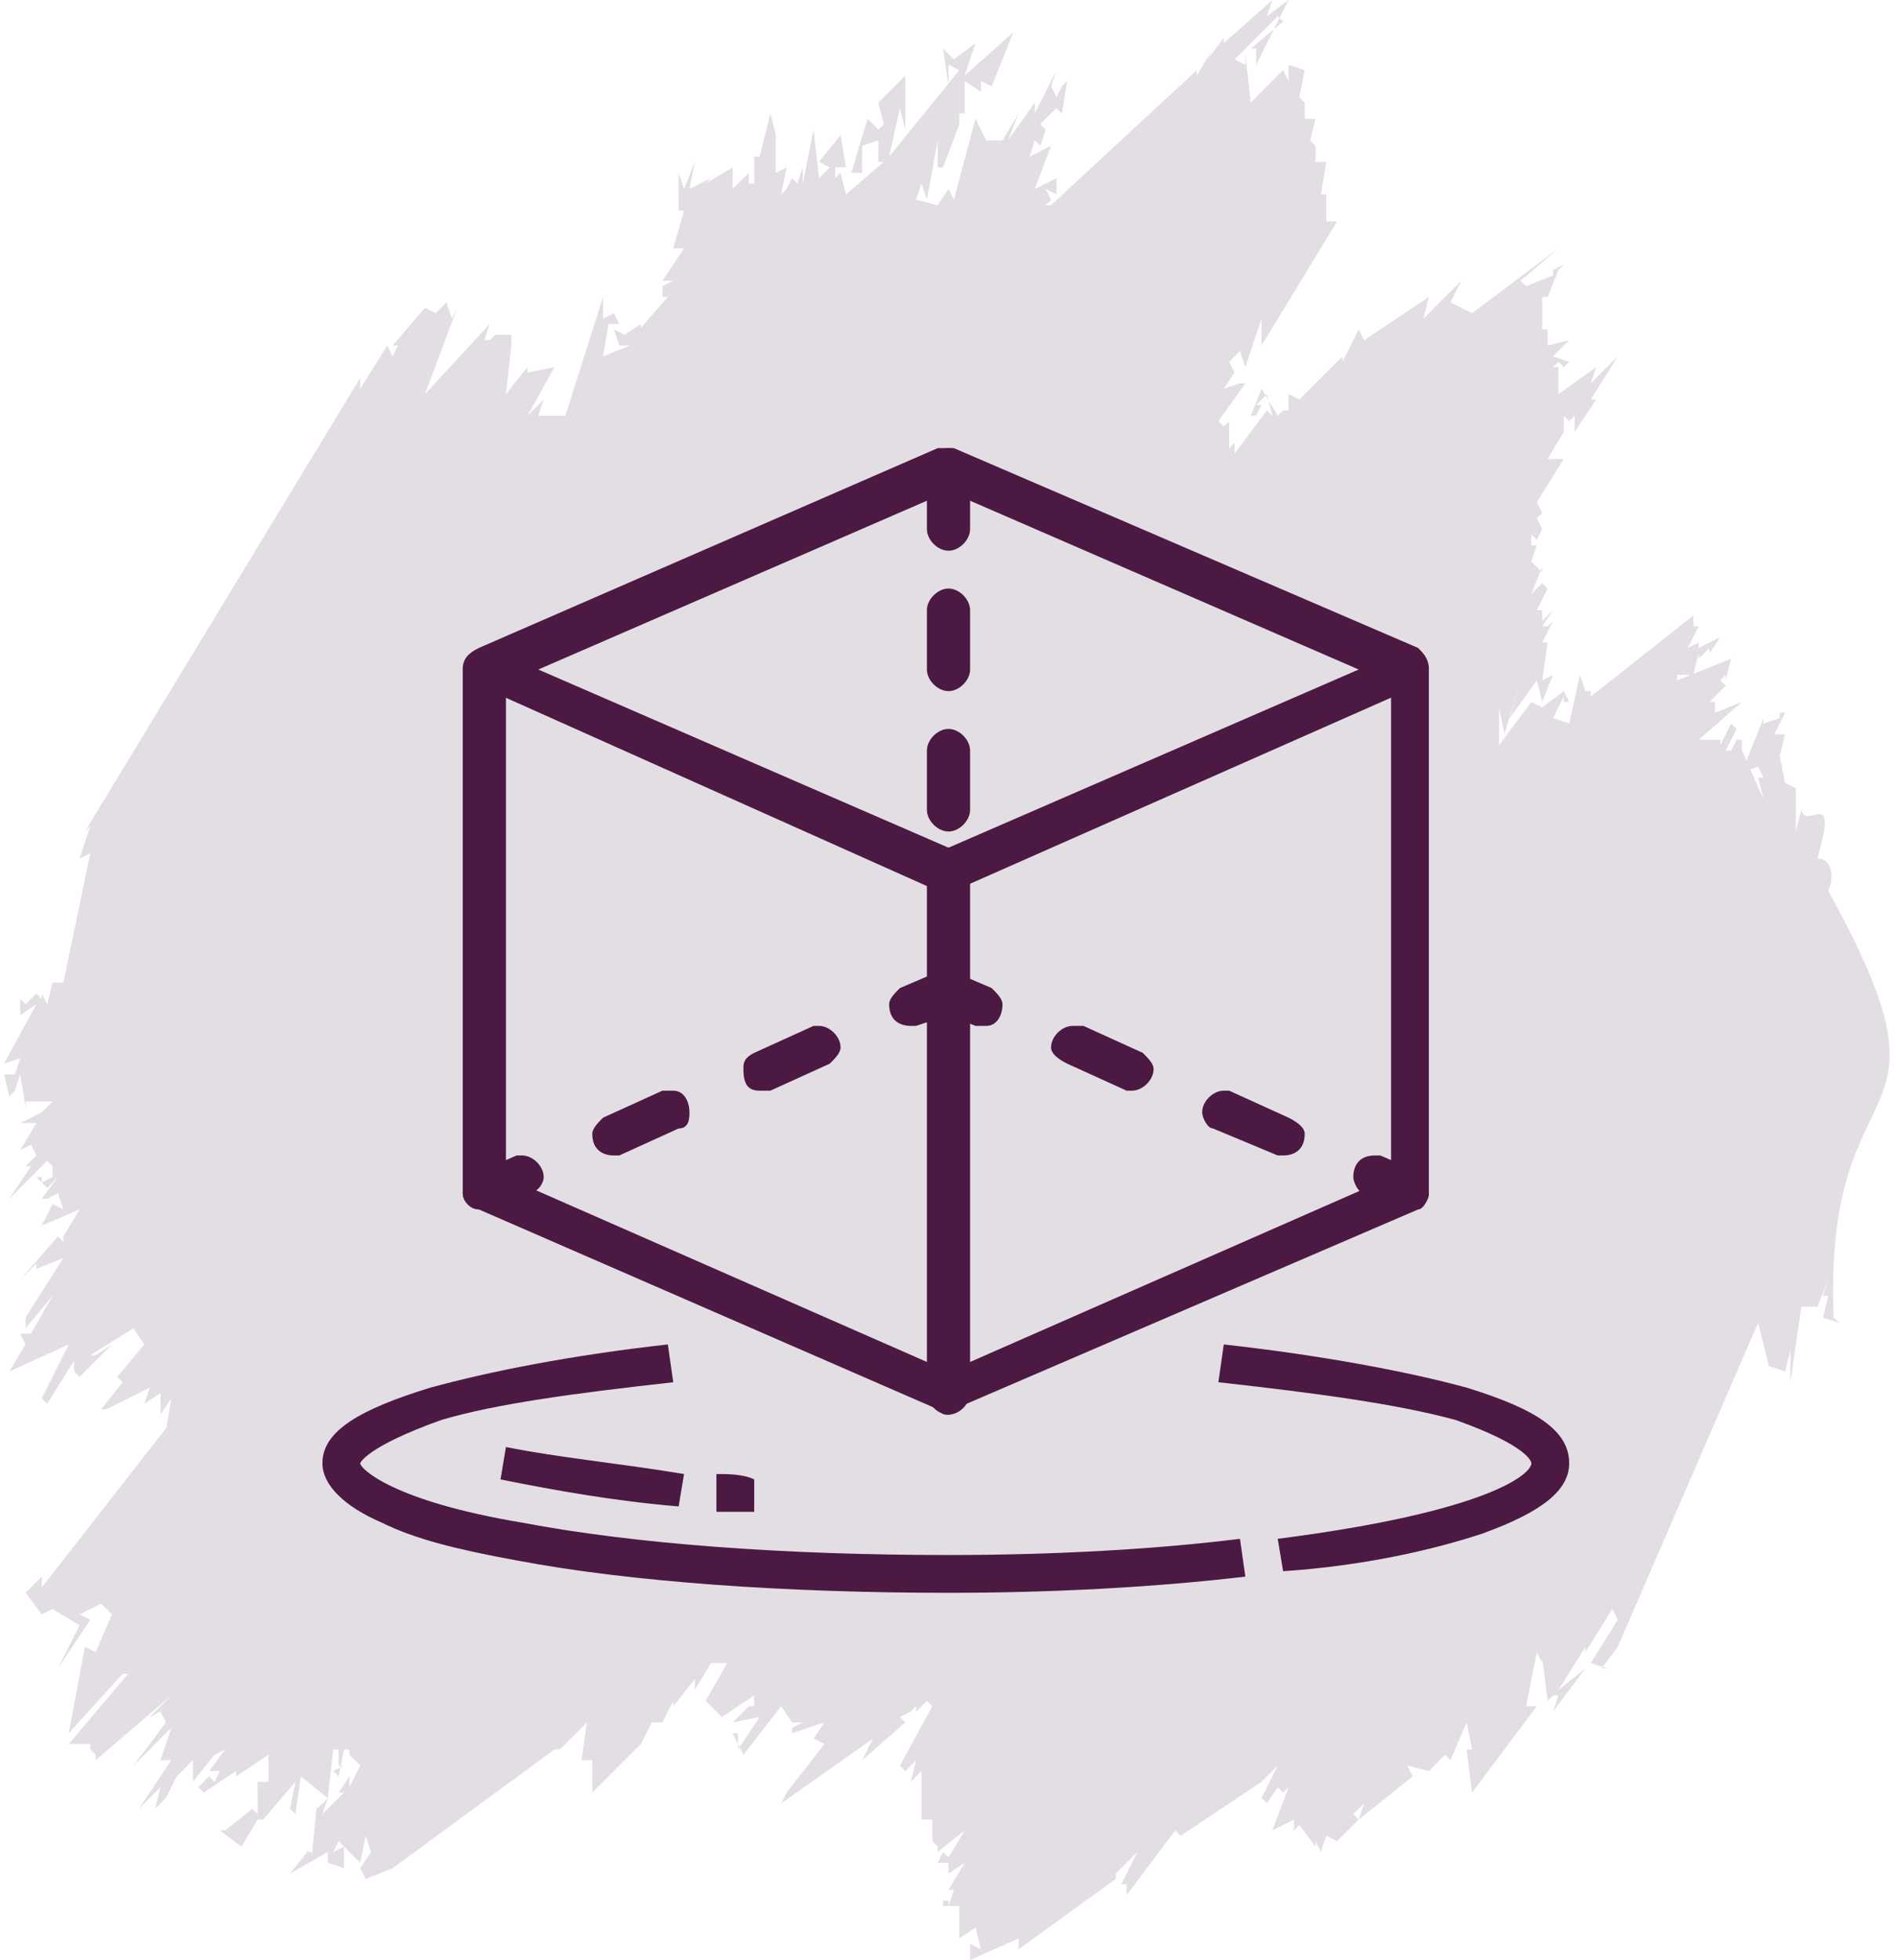 <?xml version="1.0" encoding="UTF-8"?>
<!DOCTYPE svg PUBLIC "-//W3C//DTD SVG 1.1//EN" "http://www.w3.org/Graphics/SVG/1.1/DTD/svg11.dtd">
<!-- Creator: CorelDRAW -->
<svg xmlns="http://www.w3.org/2000/svg" xml:space="preserve" width="61px" height="63px" version="1.1" style="shape-rendering:geometricPrecision; text-rendering:geometricPrecision; image-rendering:optimizeQuality; fill-rule:evenodd; clip-rule:evenodd"
viewBox="0 0 3.5 3.63"
 xmlns:xlink="http://www.w3.org/1999/xlink"
 xmlns:xodm="http://www.corel.com/coreldraw/odm/2003">
 <defs>
  <style type="text/css">
   <![CDATA[
    .fil1 {fill:#4C1942;fill-rule:nonzero}
    .fil0 {fill:#E3DEE4;fill-rule:nonzero}
   ]]>
  </style>
 </defs>
 <g id="Layer_x0020_1">
  <g id="_1768336306400">
   <g>
    <path class="fil0" d="M0.32 3.29l0.03 -0.03 0 0.04 0.04 -0.05 0 0 0.02 -0.01 -0.03 0.04 0.02 0 -0.01 0.02 -0.01 -0.01 -0.02 0.02 0.01 0.01 0.06 -0.04 0 0.01 0.06 -0.04 0 0.05 -0.02 0 0 0.06 0 0 -0.01 -0.01 -0.05 0.04 -0.01 0 0.04 0.03 0.03 -0.05 0.01 0 0.06 -0.07 -0.01 0.05 0.01 0.01 0.01 -0.07 0.05 0.04 0.01 -0.09 0.01 0 0 0.03 0.01 0 -0.02 0.01 0.01 0.01 0.01 -0.05 0.01 0 0 0.01 0.02 0.02 -0.02 0.04 0 -0.02 -0.02 0.03 0.01 0 -0.04 0.04 0.01 -0.03 0 0 -0.02 0.02 0 -0.01 -0.01 0.1 0 -0.01 -0.01 0 0.01 -0.01 -0.04 0.05 0.07 -0.04 0 0.02 0.03 0.01 0 -0.04 -0.02 0.01 0.01 -0.02 0.04 0.04 0.01 -0.05 0.01 0.03 -0.02 0.03 0.01 0.02 0.05 -0.02 0 0 0.3 -0.22 0.01 0 0.05 -0.05 -0.01 0.07 0.02 0 0 0.06 0.12 -0.12 -0.03 0.03 0.02 -0.04 0.02 0 0.02 -0.04 0 0.01 0.04 -0.05 0 0.02 0.03 -0.05 0.03 0 -0.04 0.07 0.03 0.03 0.06 -0.04 0 0.02 -0.01 0 0 0 -0.03 0.03 0.05 -0.01 -0.04 0.06 0 -0.03 -0.01 0 0.02 0.04 0.07 -0.09 0.02 0.03 0.02 0 -0.02 0.01 0 0.01 0.06 -0.02 -0.02 0.03 0.02 0.01 -0.07 0.09 0 -0.01 0 0.01 -0.01 0.02 0.17 -0.12 -0.02 0.04 0.08 -0.07 -0.01 -0.01 0.02 -0.01 0.01 -0.01 0 0 0 0.01 0.02 -0.02 0.01 0.01 -0.06 0.11 0.01 0.01 0.02 -0.02 -0.01 0.04 0.02 -0.02 0 0.06 0 0 0 0.03 0.02 0 0 0.04 0.01 0.01 0 0.01 0.05 -0.04 -0.03 0.05 -0.01 -0.01 -0.01 0.02 0.02 0 0 0.02 0.03 -0.02 -0.03 0.05 0.01 0 -0.01 0.03 0 -0.01 -0.01 0 0 0.01 0.03 0 0 0.06 0.03 -0.02 0.01 0.04 -0.02 -0.01 0 0.03 0.09 -0.04 0 0.02 0.18 -0.13 0 -0.01 -0.01 0.01 0.05 -0.05 -0.03 0.06 0.01 0 0 0.02 0.09 -0.12 0.01 0.01 0.15 -0.1 0 0 0.03 -0.03 -0.03 0.06 0.01 0.01 0.02 -0.03 0.01 0.01 0.01 -0.01 -0.03 0.08 0.04 -0.02 0 0.02 0 0 0.01 -0.01 0.03 0.04 0 -0.01 0.01 0.02 0.01 -0.03 0.02 0.01 0.04 -0.04 -0.01 -0.01 0.02 -0.02 -0.01 0.03 0.1 -0.08 -0.01 -0.02 0.04 0.01 0.03 -0.03 0.01 0.01 0.03 -0.07 0.01 0.05 -0.01 0 0.01 0.08 0.12 -0.16 -0.02 0 0.02 -0.1 0.01 0.02 0 -0.01 0.01 0.08 0.01 -0.01 0.01 0 -0.01 0.03 0.06 -0.08 -0.05 0.04 0.05 -0.08 0 0.01 0.05 -0.08 0.01 0.02 -0.05 0.08 0.03 0.01 0 0 -0.01 0 0.03 -0.04 0 0 0.26 -0.6 0.02 0.08 0.03 0.01 0.01 -0.04 0 0.06 0.02 -0.14 0.03 0 0.02 -0.05 -0.01 0.03 0.01 0 -0.01 0.04 0.03 0.01 -0.01 -0.01c-0.02,-0.49 0.25,-0.32 -0.01,-0.79 0.01,-0.02 0.01,-0.06 -0.02,-0.06 0.04,-0.14 -0.02,-0.05 -0.03,-0.09l-0.01 0.04 0 -0.09 0 0.01 -0.02 -0.01 -0.01 -0.05 0 0 0.01 -0.04 -0.02 0 0.02 -0.04 -0.01 0 0 0.01 -0.03 0.01 0 -0.01 -0.04 0.1 0.03 -0.01 0.01 0.02 -0.01 0 0.01 0.04 -0.04 -0.09 0 0 0 -0.02 -0.01 0 -0.01 0.02 -0.01 0 0.02 -0.04 -0.01 -0.01 -0.02 0.04 0 -0.01 -0.04 0 0.08 -0.07 -0.05 0.02 0 0 0 -0.02 -0.01 0 0.03 -0.03 -0.01 -0.01 0.01 -0.01 0 0.01 0.01 -0.04 -0.1 0.04 0 -0.01 0.03 0 0.01 -0.04 0 0.01 0.02 -0.02 0 0.01 0.02 -0.03 -0.04 0.02 0 -0.01 -0.02 0.01 0.02 -0.04 -0.01 0 0 -0.02 -0.19 0.15 0 -0.01 -0.01 0 -0.01 -0.03 -0.02 0.09 -0.03 -0.01 0.02 -0.04 0 0.01 0.01 0 -0.01 -0.02 -0.04 0.03 -0.02 -0.01 -0.06 0.08 0 -0.07 0 0 0.01 0.05 0.03 -0.1 -0.02 0.07 0.05 -0.07 0.01 0.04 0.02 -0.05 -0.02 0.01 0.01 -0.07 -0.01 0 0.02 -0.04 0 0 -0.01 0.01 -0.01 0 0.02 -0.03 -0.02 0.02 0 -0.02 -0.01 0 0.02 -0.04 -0.01 -0.01 -0.02 0.02 0.02 -0.05 0 0.01 -0.02 -0.02 0.01 -0.03 -0.01 0 0 -0.02 0.01 0.01 0 0 0.01 -0.02 -0.01 -0.02 0.01 -0.01 -0.01 -0.02 0.05 -0.08 -0.03 0 0.03 -0.05 0 -0.01 0 -0.02 0.01 0.01 0.01 -0.01 0 0.03 0.04 -0.06 -0.01 0 0.05 -0.08 -0.05 0.05 0.01 -0.03 -0.07 0.05 0 -0.05 -0.01 0 0.01 -0.01 0.01 0.01 0.01 -0.01 -0.03 -0.01 0.03 -0.03 -0.04 0.01 0 -0.03 -0.01 0 0 -0.06 0.01 0 0 0 0.02 -0.05 0 0 0.01 -0.01 -0.02 0.01 0 0.01 -0.05 0.02 -0.01 -0.01 0.07 -0.06 -0.16 0.12 -0.04 -0.02 0.02 -0.04 -0.07 0.07 0.01 -0.04 -0.12 0.08 -0.01 -0.02 -0.03 0.06 0 -0.01 -0.08 0.08 -0.02 -0.01 0 0.03 -0.01 0 -0.01 0.01 -0.03 -0.05 -0.02 0.05 0.01 0 0.01 -0.02 -0.01 0 0 0 0.02 -0.02 0.01 0.04 -0.01 -0.01 -0.06 0.08 0 -0.02 -0.01 0.01 0 -0.05 0 0 -0.01 0.01 -0.01 -0.01 0.05 -0.07 -0.01 0 -0.03 0.01 0.02 -0.03 -0.01 -0.02 0.02 -0.02 0.01 0.03 0.03 -0.09 0 0.05 0.14 -0.23 -0.02 0 0 -0.05 -0.01 0 0.01 -0.06 -0.02 0 0 -0.03 -0.01 -0.01 0.01 -0.04 -0.03 0 0 0 0.01 0 0 -0.03 -0.01 -0.01 0.01 -0.05 -0.03 -0.01 0 0.03 -0.01 -0.02 -0.06 0.06 -0.01 -0.09 0 0.02 -0.02 -0.01 0.08 -0.08 0.01 0.01 -0.06 0.05 0 0 0.01 0 0 0.03 0.06 -0.12 -0.04 0.03 0.01 -0.03 -0.09 0.08 0 -0.01 -0.03 0.04 0.01 -0.02 -0.03 0.05 0 -0.01 -0.27 0.25 -0.01 0 0.01 -0.01 -0.01 -0.02 0.02 0.01 0 -0.03 -0.04 0.02 0.03 -0.08 -0.04 0.02 0.01 -0.03 0.01 0.01 0 0 0.01 -0.03 -0.01 -0.01 0.03 -0.03 0.01 0.01 0.01 -0.06 -0.01 0.01 0 0 -0.01 0.02 -0.01 -0.02 0.01 -0.03 -0.04 0.08 0 -0.02 -0.05 0.07 0.02 -0.05 -0.03 0.05 -0.02 0 -0.01 0 -0.02 -0.04 -0.04 0.15 -0.01 -0.02 -0.02 0.03 -0.04 -0.01 0.01 -0.03 0.01 0.03 0.02 -0.11 0 0.05 0.01 0 0.03 -0.08 0 0.02 0 -0.04 0.01 0 0 -0.06 0.03 0.02 0 -0.02 0.02 0.01 0.04 -0.1 -0.09 0.08 0.02 -0.06 -0.04 0.03 -0.02 -0.02 0.01 0.07 0 -0.04 0.02 0.01 -0.13 0.16 0.02 -0.09 0.01 0.04 0 -0.1 -0.05 0.05 0 0 0.01 0.04 -0.01 0.01 -0.02 -0.02 -0.03 0.1 0.02 0 0 -0.05 0.03 -0.01 0 0.04 0.01 0 0 0 -0.07 0.06 -0.01 -0.04 -0.01 0.01 0 -0.02 0.02 0 -0.01 -0.06 -0.04 0.05 0.02 0.01 -0.02 0.02 -0.01 -0.09 0 0 -0.02 0.1 0 -0.03 -0.01 0.03 -0.01 -0.01 -0.01 0.02 -0.01 0.01 0.01 -0.05 -0.02 0.01 0 -0.07 0 0 0 0 -0.01 -0.04 -0.02 0.08 -0.01 0 0 0.05 -0.01 0 0 -0.02 -0.03 0.03 0 -0.04 -0.05 0.03 0.01 -0.01 -0.04 0.02 0.01 -0.05 -0.02 0.05 0 0 -0.01 -0.03 0 0.07 0.01 0 -0.02 0.07 0.02 0 -0.04 0.06 0.02 0 -0.02 0.01 0 0.02 0.01 0 -0.07 0.08 0.02 -0.02 0 -0.01 -0.03 0.02 -0.02 -0.01 0.01 0.03 0.02 0 -0.05 0.02 0.01 -0.06 0.02 0 -0.01 -0.02 -0.02 0.01 0 -0.04 -0.07 0.22 -0.05 0 0.01 -0.03 -0.03 0.03 0.05 -0.09 -0.05 0.01 0 -0.01 -0.04 0.05 0.01 -0.09 0 0 0 -0.02 -0.03 0 -0.01 0.01 -0.01 0 0.01 -0.03 -0.12 0.13 0.06 -0.16 -0.01 0.02 -0.01 -0.03 -0.02 0.02 -0.02 -0.01 -0.06 0.07 0.01 0 -0.01 0.02 -0.01 -0.02 -0.05 0.08 0 -0.02 -0.51 0.84 0.01 -0.01 -0.02 0.06 0.02 -0.01 -0.05 0.24 -0.02 0 -0.01 0.04 -0.01 -0.02 0 0.01 -0.01 -0.01 -0.02 0.02 -0.01 -0.01 0 0.03 0.03 -0.02 -0.06 0.11 0.03 -0.01 -0.01 0.03 -0.02 0 0.01 0.04 0.01 -0.01 0 0 0.01 -0.03 0.01 0.06 0 -0.01 0.05 0 -0.02 0.02 0 0 -0.04 0.02 0.03 0 -0.03 0.05 0.02 -0.01 0.01 0.02 -0.02 0.02 0.01 0 -0.04 0.06 0.07 -0.07 0.01 0.01 0 0.02 -0.02 0.01 0 -0.01 -0.01 0 0.02 0.02 0.02 -0.02 -0.03 0.04 0.01 0 0.02 -0.01 0.01 0.03 -0.02 -0.01 -0.02 0.04 0.07 -0.03 -0.03 0.05 0 0 0 0.01 -0.01 -0.01 -0.07 0.08 0.03 -0.03 0 0.01 0.05 -0.02 -0.07 0.11 0 0 0 0.02 0.05 -0.06 -0.04 0.07 -0.02 0 0.01 0.02 -0.03 0.05 0.11 -0.05 -0.05 0.1 0.01 0.01 0.05 -0.08 0 0.02 0.01 0.01 0.06 -0.06 -0.03 0.02 -0.01 0 0.08 -0.05 0.02 0.03 -0.05 0.06 0.01 0.01 -0.04 0.05 0.01 0 0.08 -0.04 -0.01 0.03 0.03 -0.02 0 0.04 0.02 -0.03 -0.01 0.06 0.02 -0.03 -0.25 0.32 0 -0.02 -0.03 0.03 0.03 0.04 0.02 -0.01 0.05 0.03 -0.04 0.08 0.06 -0.09 -0.02 -0.01 0.04 -0.02 0.02 0.02 -0.03 0.07 -0.02 -0.01 -0.03 0.16 0.1 -0.11 0.01 0 -0.11 0.13 0.04 0 0 0.01 0.01 0.01 0 0.01 0.14 -0.12 -0.04 0.04 0.02 -0.01 0.01 0.02 -0.06 0.08 0.07 -0.07 -0.02 0.06 0.01 0 0.01 0 -0.06 0.09 0.04 -0.04 -0.01 0.04 0.02 -0.02 0.02 -0.04zm0 0l0 0 0 0z"/>
   </g>
   <g>
    <path class="fil1" d="M1.75 2.88c-0.3,0 -0.58,-0.02 -0.79,-0.06 -0.24,-0.04 -0.3,-0.1 -0.3,-0.11 0,0 0.01,-0.03 0.15,-0.08 0.1,-0.03 0.25,-0.05 0.43,-0.07l-0.01 -0.07c-0.18,0.02 -0.33,0.05 -0.44,0.08 -0.13,0.04 -0.2,0.08 -0.2,0.14 0,0.04 0.04,0.08 0.11,0.11 0.06,0.03 0.14,0.05 0.25,0.07 0.21,0.04 0.5,0.06 0.8,0.06 0.19,0 0.38,-0.01 0.55,-0.03l-0.01 -0.07c-0.16,0.02 -0.35,0.03 -0.54,0.03zm-0.43 -0.08c0.02,0 0.04,0 0.07,0l0 -0.06c-0.02,-0.01 -0.05,-0.01 -0.07,-0.01l0 0.07zm-0.4 -0.06c0.1,0.02 0.21,0.04 0.33,0.05l0.01 -0.06c-0.12,-0.02 -0.23,-0.03 -0.33,-0.05l-0.01 0.06zm1.79 -0.17c-0.11,-0.03 -0.27,-0.06 -0.45,-0.08l-0.01 0.07c0.18,0.02 0.33,0.04 0.44,0.07 0.14,0.05 0.14,0.08 0.14,0.08 0,0.02 -0.08,0.09 -0.47,0.14l0.01 0.06c0.15,-0.01 0.28,-0.04 0.37,-0.07 0.11,-0.04 0.16,-0.08 0.16,-0.13 0,-0.06 -0.06,-0.1 -0.19,-0.14z" data-original="#000000"/>
    <g>
     <path class="fil1" d="M1.75 2.62c0,0 0,0 0,0 -0.01,0 -0.01,0 -0.02,-0.01l-0.85 -0.37c-0.02,0 -0.03,-0.02 -0.03,-0.03l0 -0.97c0,-0.02 0.02,-0.04 0.04,-0.04 0.02,0 0.04,0.02 0.04,0.04l0 0.94 0.82 0.36 0.82 -0.36 0 -0.94c0,-0.02 0.01,-0.04 0.03,-0.04 0.02,0 0.04,0.02 0.04,0.04l0 0.97c0,0.01 -0.01,0.03 -0.02,0.03l-0.86 0.37c0,0.01 -0.01,0.01 -0.01,0.01 0,0 0,0 0,0l0 0z" data-original="#000000"/>
     <path class="fil1" d="M1.75 1.65c0,0 0,0 0,0 -0.01,0 -0.01,0 -0.02,0l-0.85 -0.38c-0.02,0 -0.03,-0.02 -0.03,-0.03 0,-0.02 0.01,-0.03 0.03,-0.04l0.85 -0.37c0.01,0 0.01,0 0.02,0 0,0 0.01,0 0.01,0l0.86 0.37c0.01,0.01 0.02,0.02 0.02,0.04 0,0.01 -0.01,0.03 -0.02,0.03l-0.86 0.38c0,0 -0.01,0 -0.01,0 0,0 0,0 0,0l0 0zm-0.76 -0.41l0.76 0.33 0.76 -0.33 -0.76 -0.33 -0.76 0.33zm1.61 1c0,0 0,0 0,0 0,0 -0.01,0 -0.01,0l-0.07 -0.03c-0.01,0 -0.02,-0.02 -0.02,-0.03 0,-0.02 0.01,-0.04 0.04,-0.04 0,0 0.01,0 0.01,0l0.07 0.03c0.01,0.01 0.02,0.02 0.02,0.04 0,0.02 -0.02,0.03 -0.04,0.03 0,0 0,0 0,0l0 0zm-0.23 -0.1c0,0 0,0 0,0 -0.01,0 -0.01,0 -0.01,0l-0.12 -0.05c-0.01,0 -0.02,-0.02 -0.02,-0.03 0,-0.02 0.02,-0.04 0.04,-0.04 0,0 0.01,0 0.01,0l0.11 0.05c0.02,0.01 0.03,0.02 0.03,0.03 0,0.03 -0.02,0.04 -0.04,0.04l0 0zm-0.28 -0.12c0,0 0,0 0,0 0,0 -0.01,0 -0.01,0l-0.11 -0.05c-0.02,-0.01 -0.03,-0.02 -0.03,-0.03 0,-0.02 0.02,-0.04 0.04,-0.04 0.01,0 0.01,0 0.02,0l0.11 0.05c0.01,0.01 0.02,0.02 0.02,0.03 0,0.02 -0.02,0.04 -0.04,0.04l0 0zm-0.27 -0.12c0,0 0,0 0,0 -0.01,0 -0.01,0 -0.02,0l-0.05 -0.02 -0.06 0.02c0,0 -0.01,0 -0.01,0 -0.02,0 -0.04,-0.01 -0.04,-0.04 0,-0.01 0.01,-0.02 0.02,-0.03l0.07 -0.03c0.01,0 0.01,0 0.02,0 0,0 0.01,0 0.01,0l0.07 0.03c0.01,0.01 0.02,0.02 0.02,0.03 0,0.02 -0.01,0.04 -0.03,0.04 0,0 0,0 0,0l0 0zm-0.69 0.24c0,0 0,0 0,0 -0.02,0 -0.04,-0.01 -0.04,-0.04 0,-0.01 0.01,-0.02 0.02,-0.03l0.11 -0.05c0.01,0 0.01,0 0.02,0 0.02,0 0.03,0.02 0.03,0.04 0,0.01 0,0.03 -0.02,0.03l-0.11 0.05c0,0 -0.01,0 -0.01,0 0,0 0,0 0,0l0 0zm0.27 -0.12c0,0 0,0 0,0 -0.02,0 -0.03,-0.01 -0.03,-0.04 0,-0.01 0,-0.02 0.02,-0.03l0.11 -0.05c0,0 0.01,0 0.01,0 0.02,0 0.04,0.02 0.04,0.04 0,0.01 -0.01,0.02 -0.02,0.03l-0.11 0.05c-0.01,0 -0.01,0 -0.02,0 0,0 0,0 0,0l0 0zm-0.51 0.22c0,0 0,0 0,0 -0.02,0 -0.04,-0.01 -0.04,-0.03 0,-0.02 0.01,-0.03 0.03,-0.04l0.07 -0.03c0,0 0,0 0.01,0 0.02,0 0.04,0.02 0.04,0.04 0,0.01 -0.01,0.03 -0.03,0.03l-0.06 0.03c-0.01,0 -0.01,0 -0.02,0 0,0 0,0 0,0l0 0z" data-original="#000000"/>
     <path class="fil1" d="M1.75 2.62c-0.02,0 -0.04,-0.02 -0.04,-0.04l0 -0.97c0,-0.02 0.02,-0.04 0.04,-0.04 0.02,0 0.04,0.02 0.04,0.04l0 0.97c0,0.02 -0.02,0.04 -0.04,0.04l0 0zm0 -1.08c-0.02,0 -0.04,-0.02 -0.04,-0.04l0 -0.11c0,-0.02 0.02,-0.04 0.04,-0.04 0.02,0 0.04,0.02 0.04,0.04l0 0.11c0,0.02 -0.02,0.04 -0.04,0.04l0 0zm0 -0.26c-0.02,0 -0.04,-0.02 -0.04,-0.04l0 -0.11c0,-0.02 0.02,-0.04 0.04,-0.04 0.02,0 0.04,0.02 0.04,0.04l0 0.11c0,0.02 -0.02,0.04 -0.04,0.04l0 0zm0 -0.26c-0.02,0 -0.04,-0.02 -0.04,-0.04l0 -0.11c0,-0.02 0.02,-0.04 0.04,-0.04 0.02,0 0.04,0.02 0.04,0.04l0 0.11c0,0.02 -0.02,0.04 -0.04,0.04l0 0z" data-original="#000000"/>
    </g>
   </g>
  </g>
 </g>
</svg>
